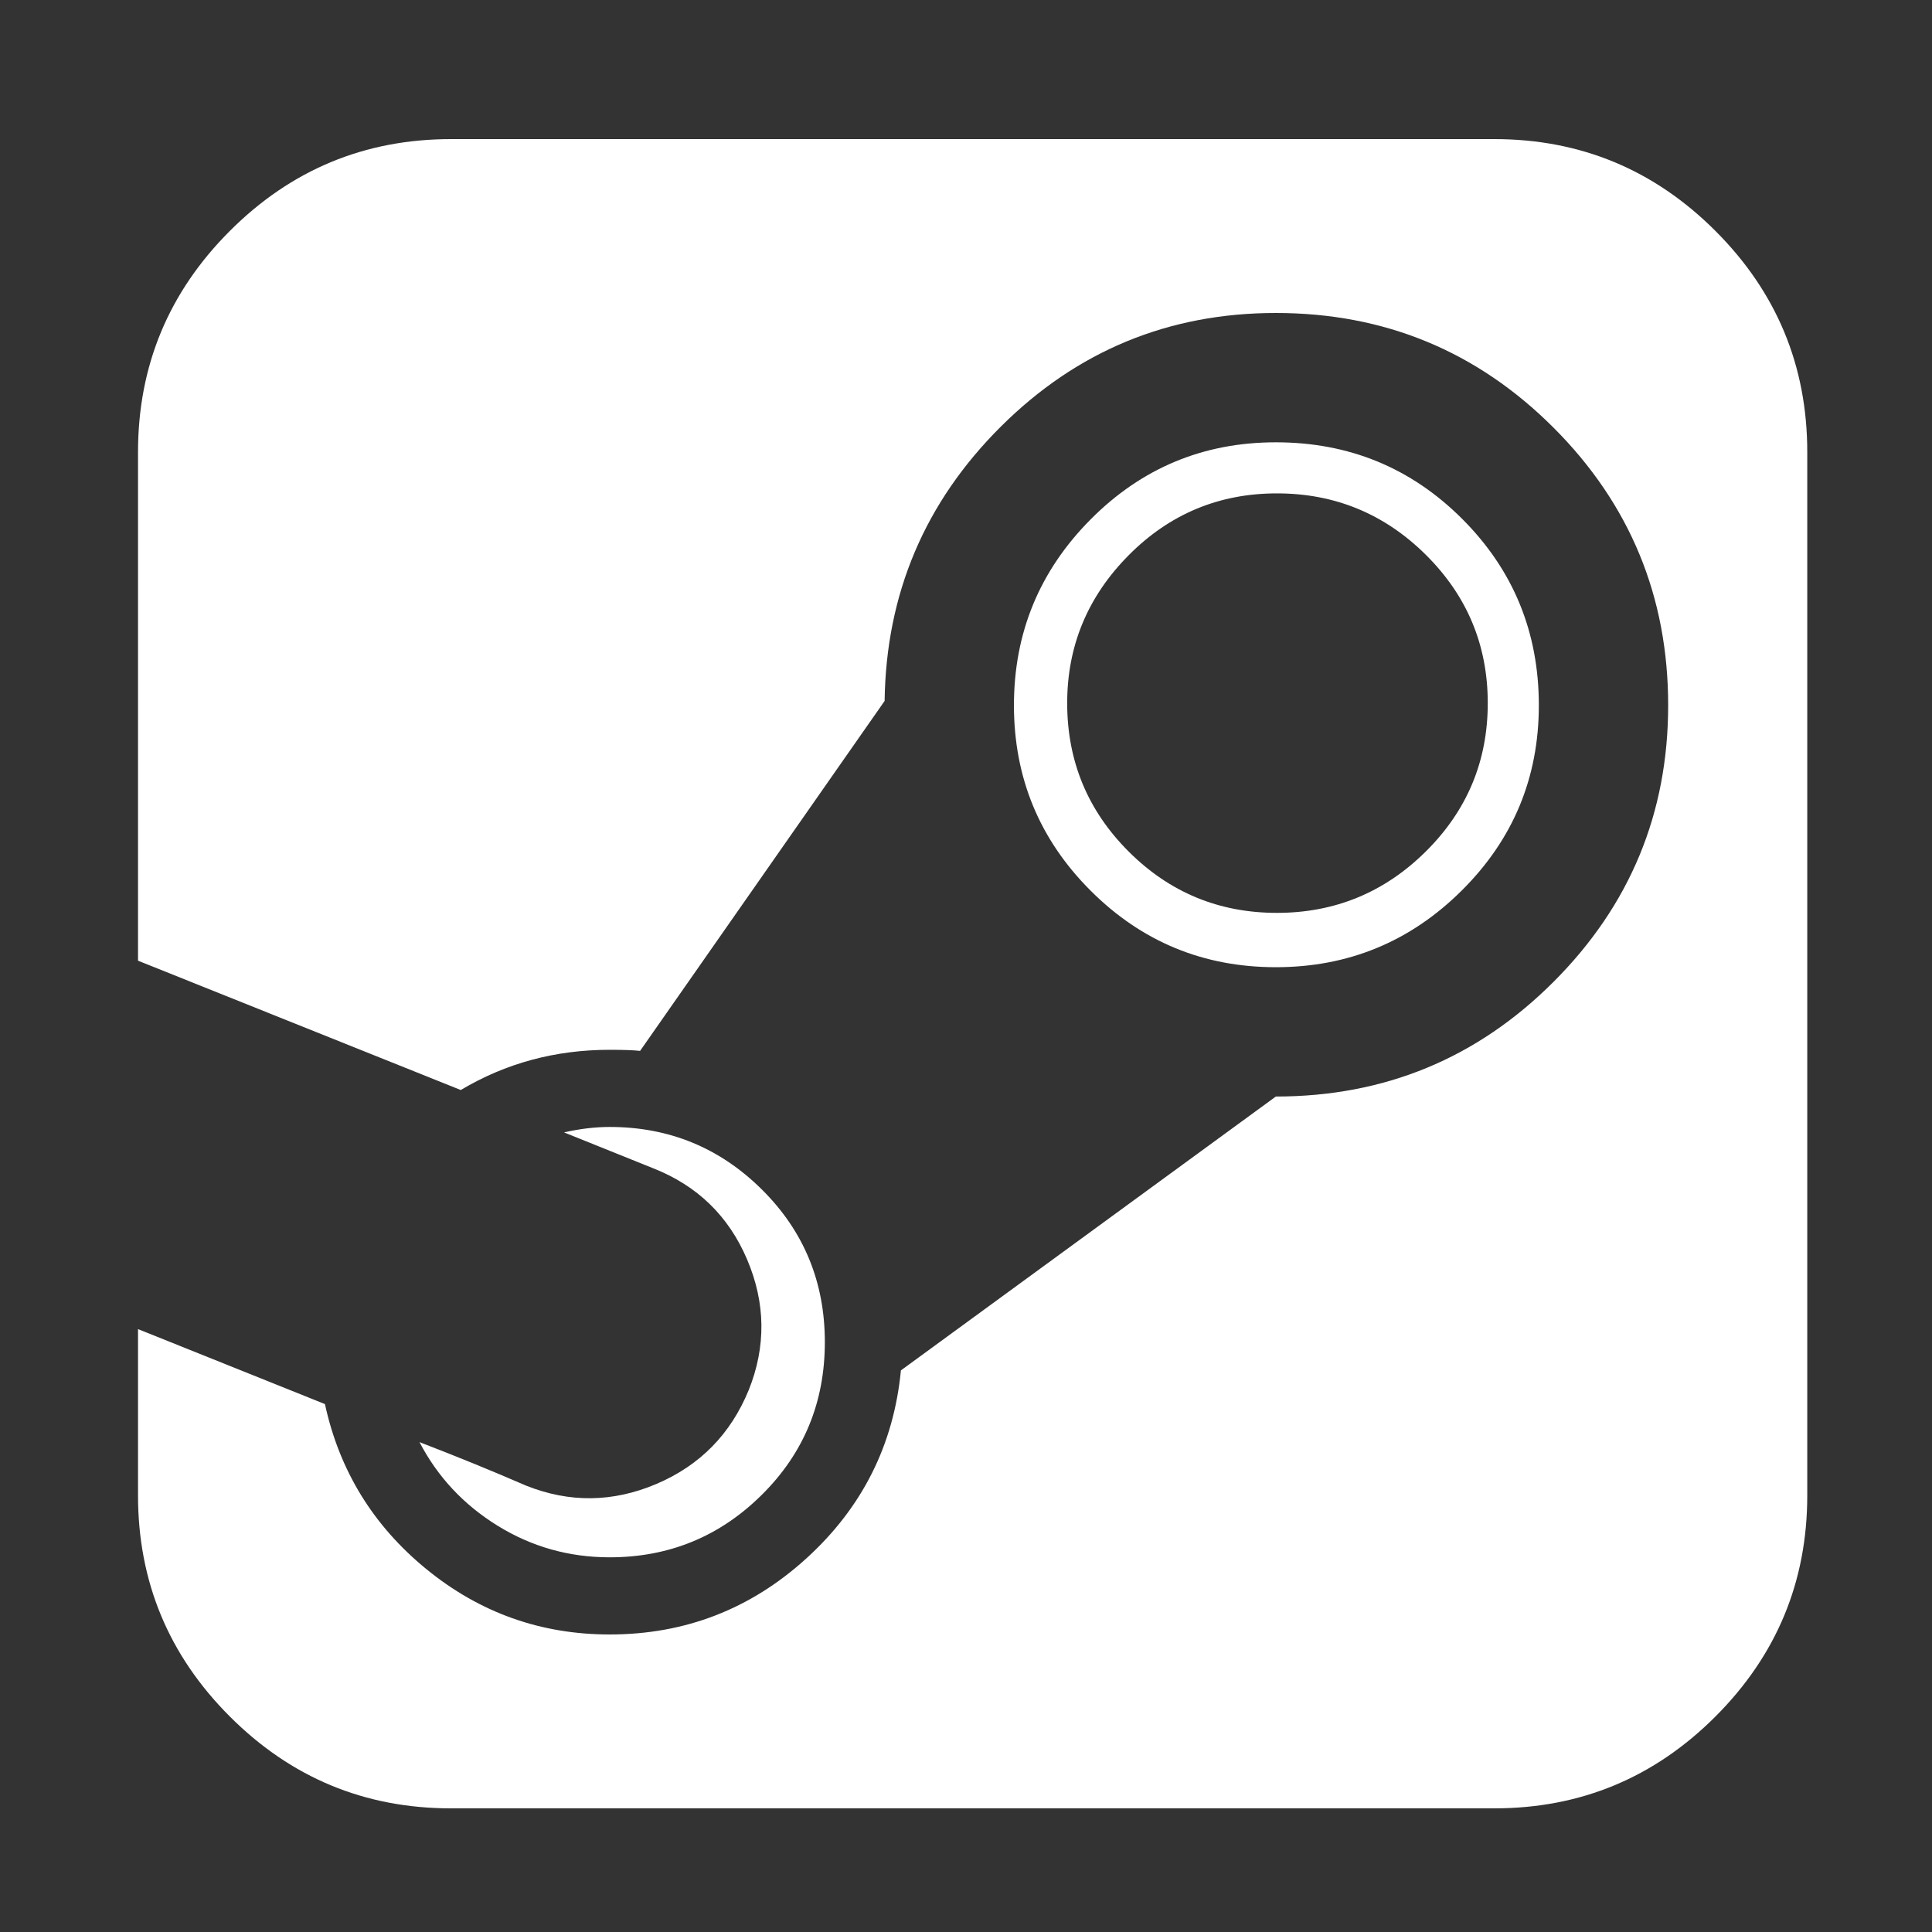 ﻿<!DOCTYPE svg PUBLIC "-//W3C//DTD SVG 1.1//EN" "http://www.w3.org/Graphics/SVG/1.1/DTD/svg11.dtd">
<svg xmlns="http://www.w3.org/2000/svg" xmlns:xlink="http://www.w3.org/1999/xlink" version="1.1" width="16" height="16" overflow="auto" preserveAspectRatio="none" baseProfile="tiny" space="preserve">
  <rect width="100%" height="100%" fill="#333333" stroke="none"/>
  <path d="M1242 889 Q1242 969 1185 1025.5 Q1128 1082 1048 1082 Q968 1082 911.5 1025 Q855 968 855 889 Q855 809 911.5 752.5 Q968 696 1048 696 Q1128 696 1185 752.5 Q1242 809 1242 889 z M632 301 Q632 218 574 160.5 Q516 103 434 103 Q378 103 331 132 Q284 161 259 209 Q311 189 357 169 Q417 145 477 170.5 Q537 196 562 257 Q586 317 560.5 377 Q535 437 474 461 L392 494 Q414 499 434 499 Q516 499 574 441.5 Q632 384 632 301 z M1536 1120 L1536 160 Q1536 41 1451.5 -43.5 Q1367 -128 1248 -128 L288 -128 Q169 -128 84.5 -43.5 Q0 41 0 160 L0 313 L172 244 Q192 152 265.5 92 Q339 32 434 32 Q538 32 615 102 Q692 172 702 275 L1047 527 Q1197 527 1302.5 632.5 Q1408 738 1408 887 Q1408 1037 1302.5 1142.5 Q1197 1248 1047 1248 Q899 1248 794 1143.5 Q689 1039 687 891 L462 569 Q453 570 434 570 Q359 570 297 533 L0 652 L0 1120 Q0 1239 84.5 1323.5 Q169 1408 288 1408 L1248 1408 Q1367 1408 1451.5 1323.5 Q1536 1239 1536 1120 z M1289 887 Q1289 787 1218 716.5 Q1147 646 1047 646 Q947 646 876.5 716.5 Q806 787 806 887 Q806 987 876.5 1058 Q947 1129 1047 1129 Q1148 1129 1218.5 1058.5 Q1289 988 1289 887 z" pathLength="0" fill="White" transform="translate(1.143, 1.311302E-06) scale(0.009, -0.009) translate(0, -1536)" />
</svg>
